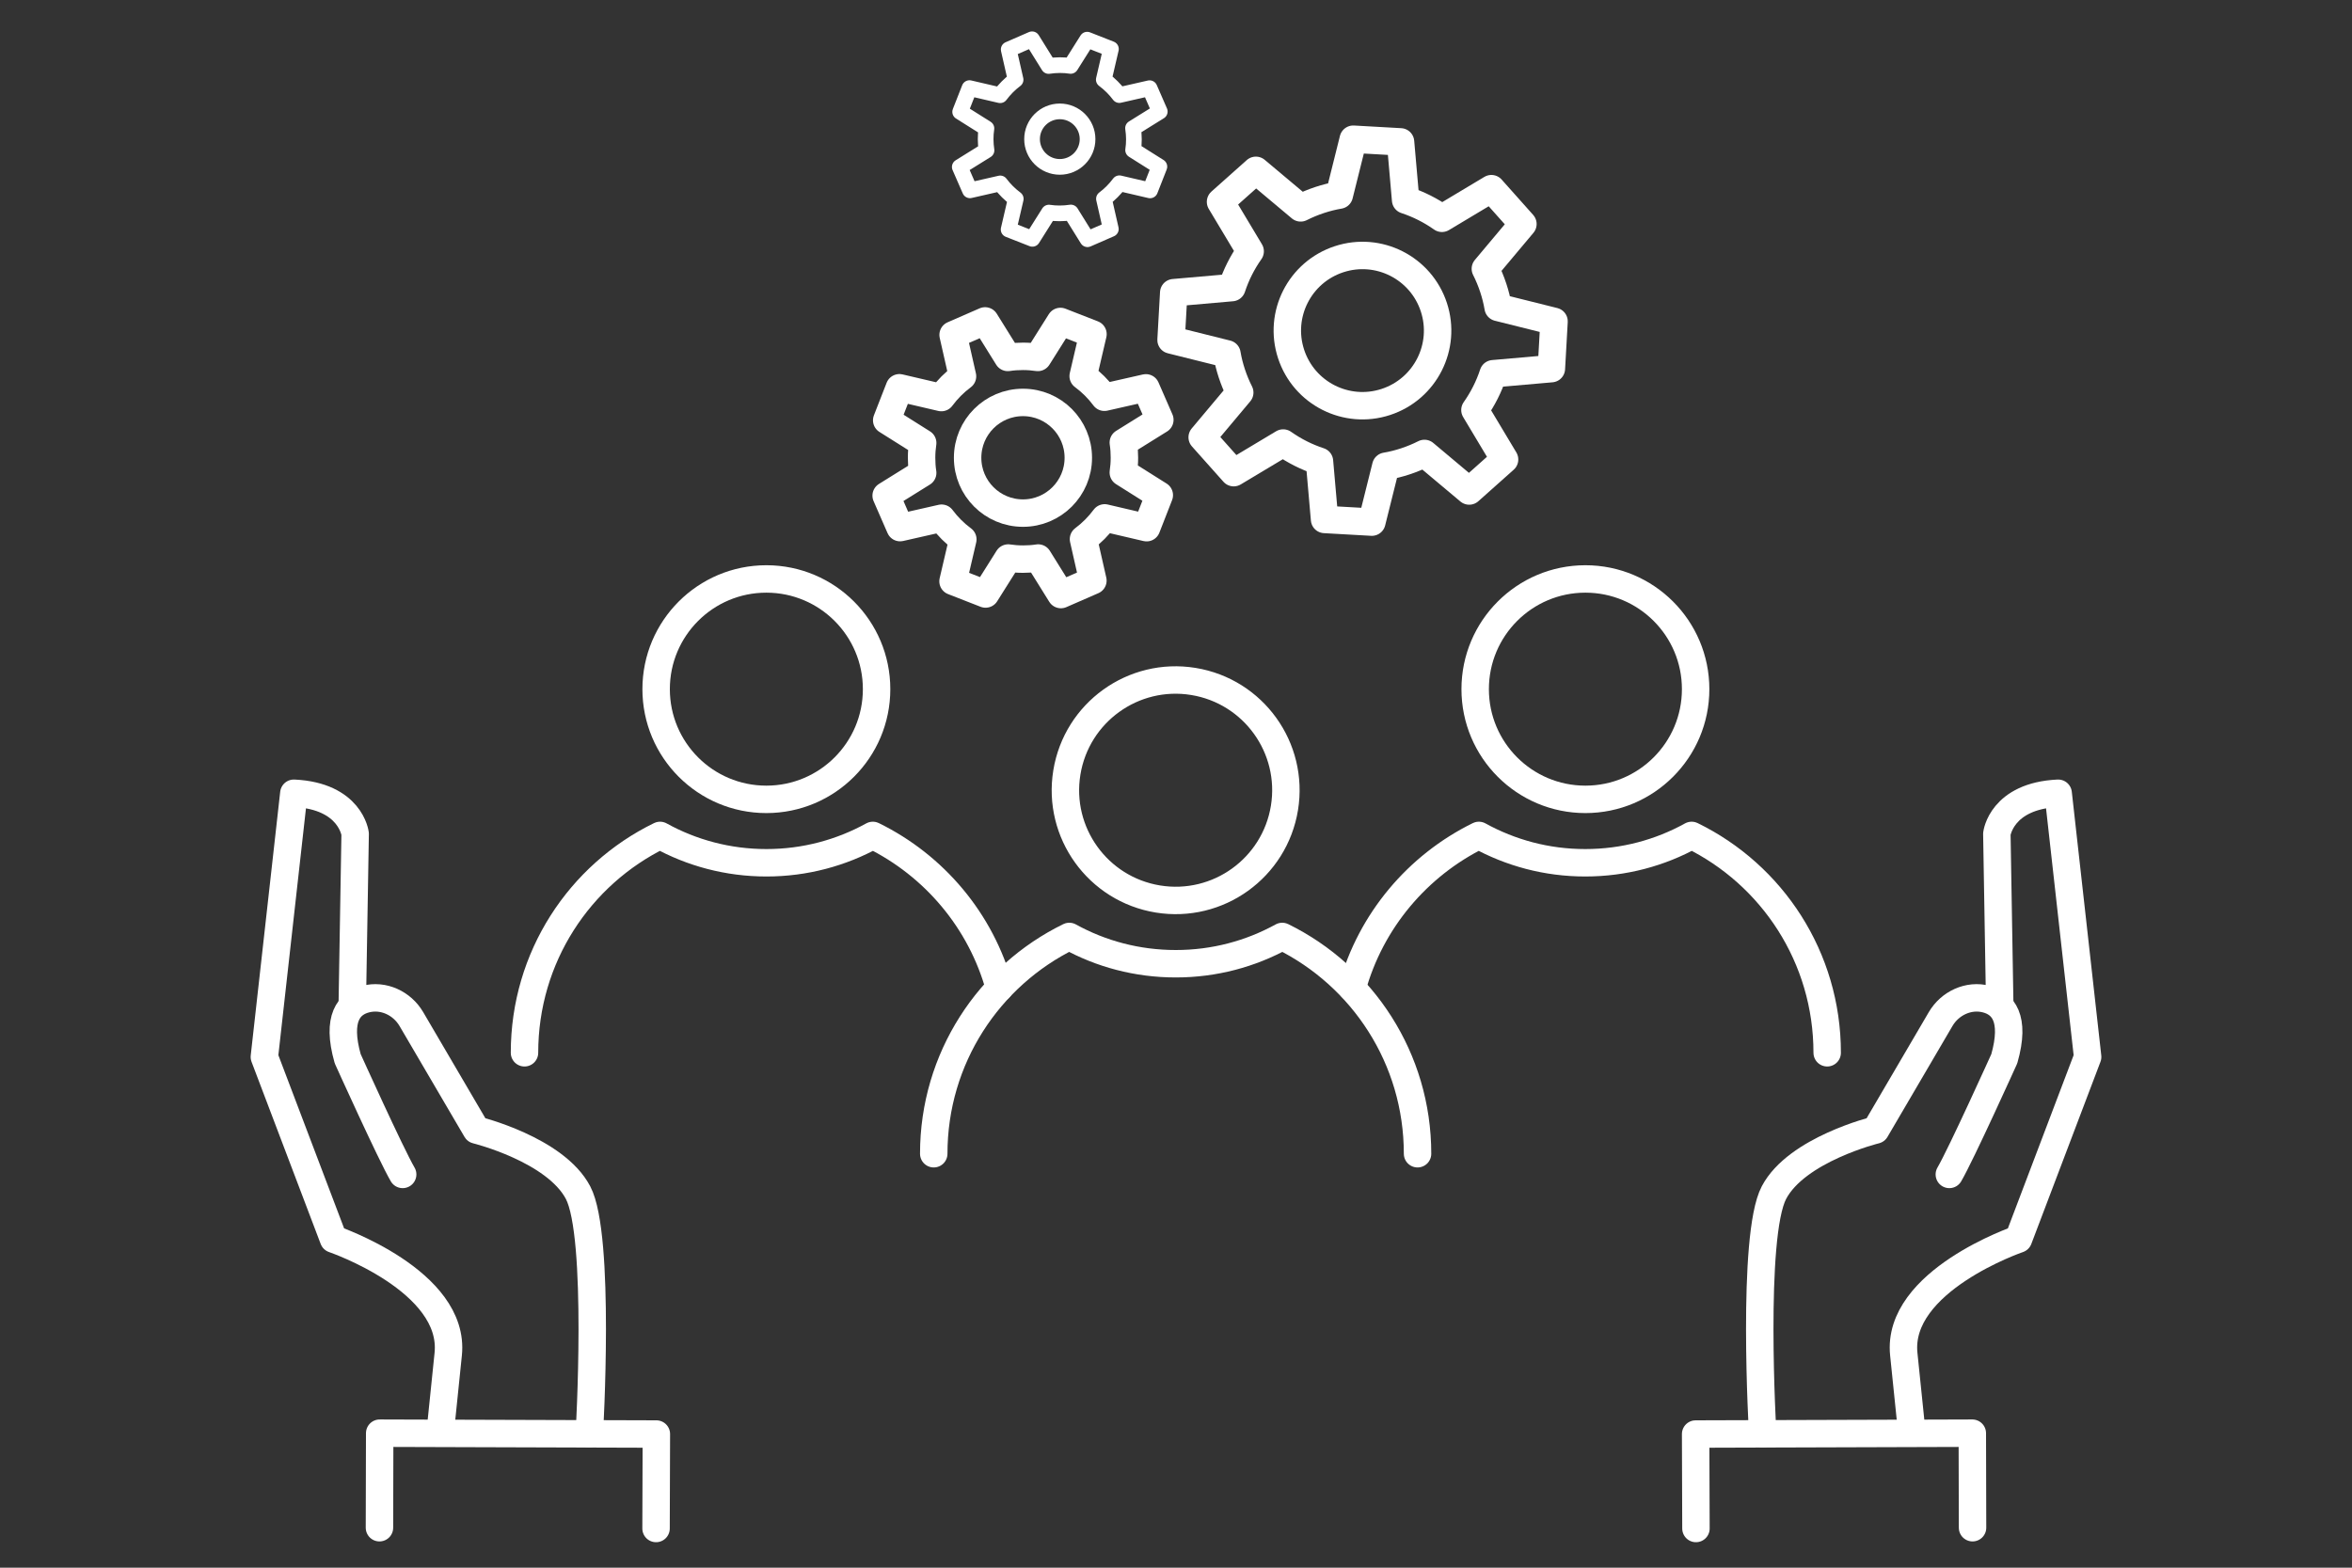 <?xml version="1.0" encoding="UTF-8"?>
<svg id="Layer_1" data-name="Layer 1" xmlns="http://www.w3.org/2000/svg" viewBox="0 0 300 200">
  <rect x="0" y="0" width="300" height="200" fill="#333333" stroke="none"/>
  <defs>
    <style>
      .cls-1 {
        stroke-width: 2px;
      }

      .cls-1, .cls-2 {
        fill: none;
        stroke: #fff;
        stroke-linecap: round;
        stroke-linejoin: round;
      }

      .cls-2 {
        stroke-width: 3.5px;
      }
    </style>
  </defs>
  <g id="_3-_Workforce_Analytics" data-name="3- Workforce Analytics">
    <g>
      <g>
        <path class="cls-2" d="M224.83,182.89s-1.47-25.22,1.44-30.74c2.9-5.52,12.97-7.99,12.97-7.99l8.29-14.15c1.19-2.03,3.58-3.15,5.86-2.54,2.06.55,3.74,2.4,2.26,7.6,0,0-5.51,12.2-7.01,14.76"/>
        <path class="cls-2" d="M255.07,128.27l-.37-21.89s.56-4.84,7.82-5.18l3.76,33.64-8.82,23.24s-15.61,5.32-14.63,14.69c.32,3.08.69,6.66,1.03,10.02"/>
      </g>
      <polyline class="cls-2" points="216.32 195 216.28 182.95 251.57 182.84 251.6 194.9"/>
    </g>
    <g>
      <g>
        <path class="cls-2" d="M75.17,182.89s1.47-25.22-1.44-30.74c-2.9-5.52-12.97-7.99-12.97-7.99l-8.29-14.15c-1.19-2.03-3.58-3.15-5.86-2.54-2.06.55-3.74,2.4-2.26,7.6,0,0,5.51,12.2,7.01,14.76"/>
        <path class="cls-2" d="M44.93,128.27l.37-21.89s-.56-4.84-7.82-5.18l-3.76,33.64,8.82,23.24s15.61,5.32,14.63,14.69c-.32,3.08-.69,6.66-1.03,10.02"/>
      </g>
      <polyline class="cls-2" points="83.68 195 83.72 182.95 48.43 182.84 48.4 194.9"/>
    </g>
    <g>
      <g>
        <path class="cls-2" d="M117.69,56.51l-4.59-2.89,1.62-4.15,5.35,1.25c.76-1.03,1.67-1.94,2.7-2.71l-1.2-5.29,4.08-1.78,2.9,4.66h0,0,0c.63-.1,1.28-.14,1.94-.14s1.27.05,1.88.14l2.89-4.59,4.15,1.62-1.25,5.35c1.03.76,1.94,1.67,2.71,2.7l5.29-1.2,1.78,4.08-4.66,2.9c.1.63.14,1.28.14,1.94s-.05,1.27-.14,1.88l4.59,2.89-1.62,4.15-5.35-1.25c-.76,1.03-1.67,1.94-2.7,2.71l1.2,5.29-4.08,1.78-2.9-4.66c-.63.1-1.28.14-1.94.14s-1.27-.05-1.88-.14l-2.89,4.59-4.15-1.62,1.25-5.35c-1.03-.76-1.94-1.67-2.71-2.7l-5.29,1.2-1.78-4.08,4.66-2.9c-.1-.63-.14-1.28-.14-1.94s.05-1.27.14-1.88Z"/>
        <path class="cls-2" d="M123.42,58.4c0-3.9,3.16-7.06,7.06-7.06s7.06,3.16,7.06,7.06-3.16,7.06-7.06,7.06-7.06-3.16-7.06-7.06Z"/>
      </g>
      <g>
        <path class="cls-1" d="M125.82,16.38l-3.35-2.11,1.19-3.03,3.91.91c.56-.75,1.22-1.42,1.97-1.98l-.88-3.86,2.98-1.3,2.12,3.41h0,0,0c.46-.07.93-.11,1.42-.11s.93.03,1.38.1l2.11-3.35,3.03,1.19-.91,3.91c.75.56,1.42,1.22,1.98,1.97l3.86-.88,1.3,2.98-3.41,2.12c.07.46.11.94.11,1.42s-.03.93-.1,1.38l3.35,2.11-1.19,3.03-3.91-.91c-.56.75-1.22,1.42-1.97,1.98l.88,3.86-2.98,1.3-2.12-3.41c-.46.07-.94.11-1.42.11s-.93-.03-1.38-.1l-2.11,3.35-3.03-1.19.91-3.91c-.75-.56-1.42-1.22-1.98-1.97l-3.86.88-1.3-2.98,3.41-2.12c-.07-.46-.11-.94-.11-1.42s.03-.93.1-1.38Z"/>
        <circle class="cls-1" cx="135.18" cy="17.75" r="3.54"/>
      </g>
      <g>
        <path class="cls-2" d="M156.5,45.15l-7.13-1.78.34-6.03,7.42-.65c.54-1.65,1.33-3.21,2.33-4.63l-3.78-6.31,4.51-4.02,5.71,4.79h0s0,0,0,0h0c.77-.39,1.59-.73,2.44-1.01.82-.27,1.65-.48,2.49-.62l1.78-7.13,6.03.34.65,7.42c1.65.54,3.21,1.33,4.63,2.33l6.31-3.78,4.02,4.51-4.79,5.71c.39.77.73,1.59,1.01,2.44.27.82.48,1.65.62,2.49l7.13,1.78-.34,6.03-7.42.65c-.54,1.65-1.33,3.21-2.33,4.63l3.78,6.31-4.51,4.02-5.71-4.79c-.77.39-1.59.73-2.44,1.01-.82.27-1.65.48-2.49.62l-1.78,7.13-6.03-.34-.65-7.42c-1.65-.54-3.21-1.33-4.63-2.33l-6.31,3.78-4.02-4.51,4.79-5.71c-.39-.77-.73-1.59-1.01-2.44-.27-.82-.48-1.65-.62-2.49Z"/>
        <path class="cls-2" d="M164.68,45.16c-1.65-5.03,1.09-10.44,6.12-12.09,5.03-1.65,10.44,1.09,12.09,6.12,1.65,5.03-1.09,10.44-6.12,12.09-5.03,1.65-10.44-1.09-12.09-6.12Z"/>
      </g>
    </g>
    <circle class="cls-2" cx="149.95" cy="100.8" r="14.06" transform="translate(26.34 232.59) rotate(-80.74)"/>
    <path class="cls-2" d="M119.1,147.19c0-12.17,7.04-22.71,17.29-27.72,4.02,2.22,8.65,3.48,13.58,3.48s9.54-1.26,13.58-3.48c10.23,5.03,17.26,15.55,17.26,27.72"/>
    <circle class="cls-2" cx="97.75" cy="87.92" r="14.06"/>
    <path class="cls-2" d="M66.9,134.31c0-12.19,7.02-22.72,17.29-27.73,4.01,2.22,8.65,3.49,13.57,3.49s9.54-1.27,13.57-3.49c7.84,3.85,13.8,10.9,16.15,19.46"/>
    <circle class="cls-2" cx="202.22" cy="87.92" r="14.06"/>
    <path class="cls-2" d="M172.48,126.04c2.36-8.56,8.32-15.61,16.15-19.46,4.03,2.22,8.63,3.49,13.57,3.49s9.56-1.27,13.57-3.49c10.26,5.01,17.29,15.54,17.29,27.73"/>
  </g>
</svg>
